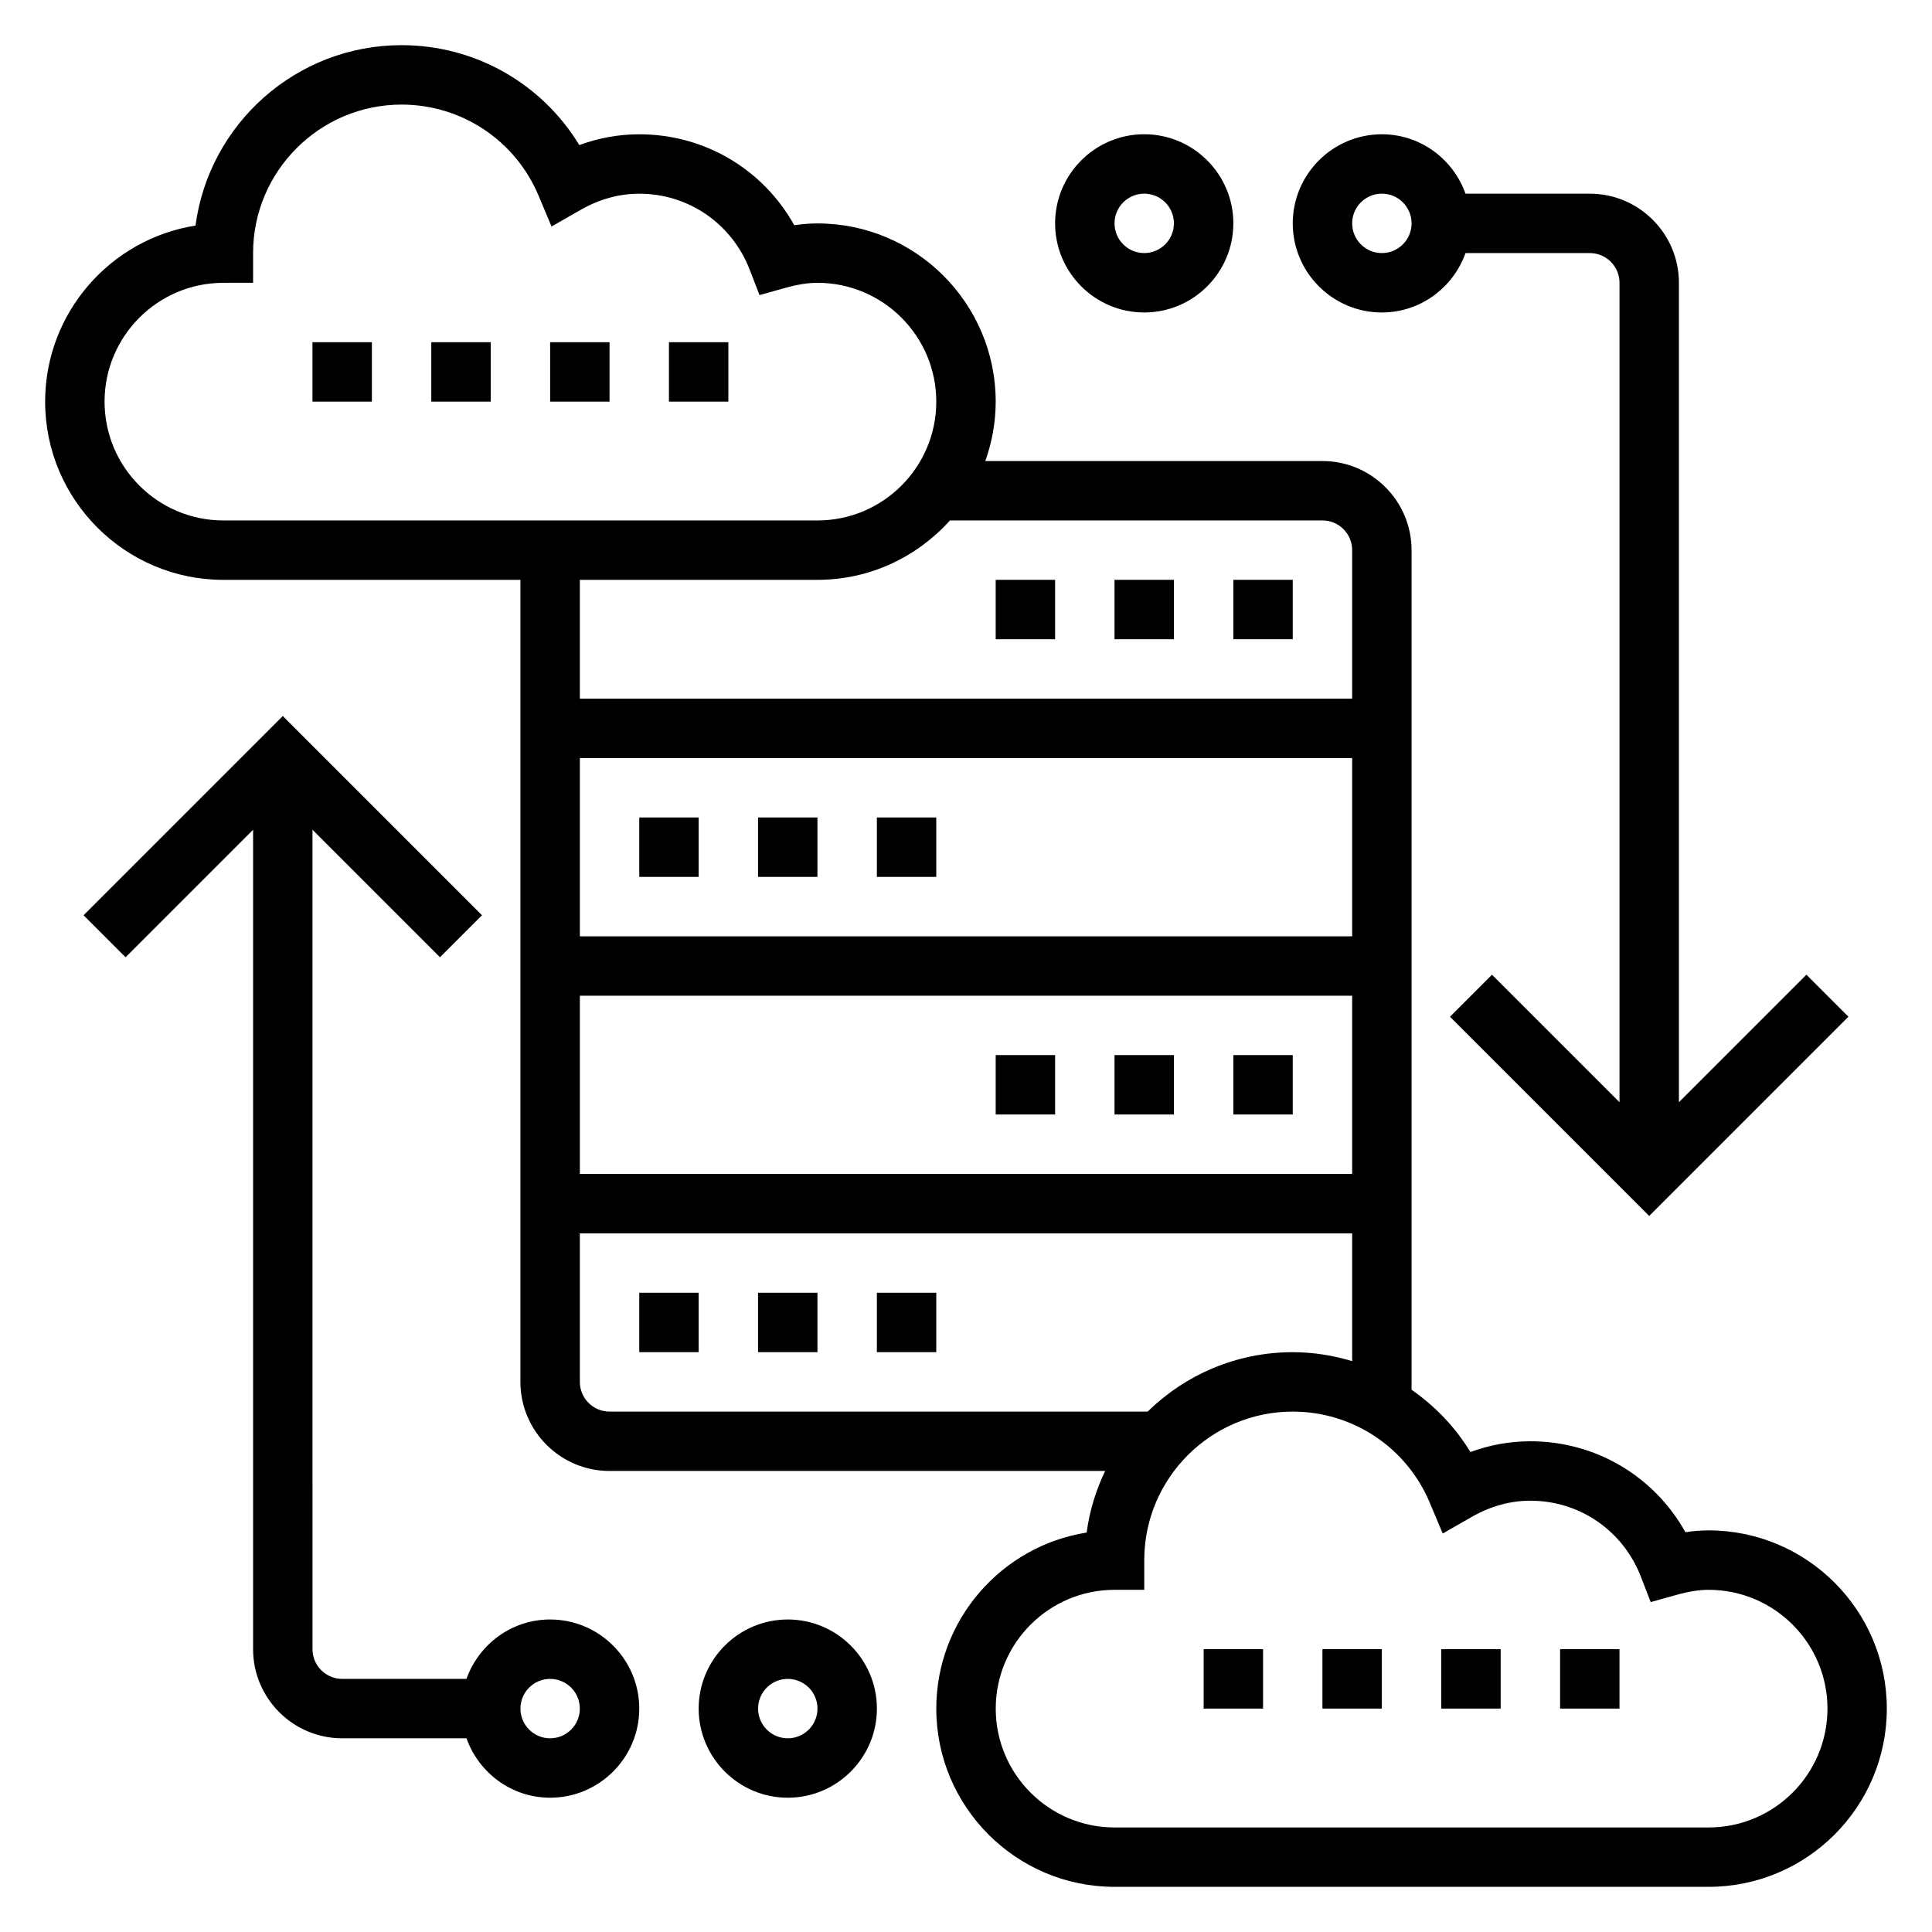<?xml version="1.0" encoding="UTF-8"?>
<!-- Uploaded to: SVG Repo, www.svgrepo.com, Generator: SVG Repo Mixer Tools -->
<svg fill="#000000" width="800px" height="800px" version="1.1" viewBox="144 144 512 512" xmlns="http://www.w3.org/2000/svg">
 <g>
  <path d="m344.89 360.64h15.742v15.742h-15.742z"/>
  <path d="m376.38 360.64h15.742v15.742h-15.742z"/>
  <path d="m313.41 360.64h15.742v15.742h-15.742z"/>
  <path d="m376.38 486.59h15.742v15.742h-15.742z"/>
  <path d="m344.89 486.59h15.742v15.742h-15.742z"/>
  <path d="m313.41 486.59h15.742v15.742h-15.742z"/>
  <path d="m407.87 297.66h15.742v15.742h-15.742z"/>
  <path d="m439.36 297.66h15.742v15.742h-15.742z"/>
  <path d="m470.85 297.66h15.742v15.742h-15.742z"/>
  <path d="m470.85 423.61h15.742v15.742h-15.742z"/>
  <path d="m439.36 423.61h15.742v15.742h-15.742z"/>
  <path d="m407.87 423.61h15.742v15.742h-15.742z"/>
  <path d="m352.77 573.18c-13.02 0-23.617 10.598-23.617 23.617s10.598 23.617 23.617 23.617 23.617-10.598 23.617-23.617c0-13.023-10.598-23.617-23.617-23.617zm0 31.488c-4.344 0-7.871-3.527-7.871-7.871s3.527-7.871 7.871-7.871 7.871 3.527 7.871 7.871-3.523 7.871-7.871 7.871z"/>
  <path d="m289.79 573.18c-10.25 0-18.91 6.606-22.168 15.742h-32.934c-4.344 0-7.871-3.527-7.871-7.871l-0.004-217.16 33.793 33.793 11.133-11.133-52.797-52.797-52.797 52.797 11.133 11.133 33.793-33.793v217.16c0 13.02 10.598 23.617 23.617 23.617h32.938c3.258 9.141 11.918 15.742 22.168 15.742 13.02 0 23.617-10.598 23.617-23.617-0.004-13.02-10.602-23.613-23.621-23.613zm0 31.488c-4.344 0-7.871-3.527-7.871-7.871s3.527-7.871 7.871-7.871 7.871 3.527 7.871 7.871c0.004 4.344-3.523 7.871-7.871 7.871z"/>
  <path d="m447.23 226.81c13.02 0 23.617-10.598 23.617-23.617 0-13.02-10.598-23.617-23.617-23.617s-23.617 10.598-23.617 23.617c0 13.023 10.598 23.617 23.617 23.617zm0-31.488c4.344 0 7.871 3.527 7.871 7.871s-3.527 7.871-7.871 7.871-7.871-3.527-7.871-7.871 3.527-7.871 7.871-7.871z"/>
  <path d="m510.21 226.81c10.25 0 18.91-6.606 22.168-15.742h32.938c4.344 0 7.871 3.527 7.871 7.871v217.16l-33.793-33.793-11.133 11.133 52.797 52.797 52.797-52.797-11.133-11.133-33.793 33.797v-217.16c0-13.02-10.598-23.617-23.617-23.617h-32.938c-3.254-9.137-11.914-15.742-22.164-15.742-13.02 0-23.617 10.598-23.617 23.617s10.598 23.613 23.617 23.613zm0-31.488c4.344 0 7.871 3.527 7.871 7.871s-3.527 7.871-7.871 7.871-7.871-3.527-7.871-7.871 3.527-7.871 7.871-7.871z"/>
  <path d="m596.8 549.57c-2.016 0-4.039 0.156-6.148 0.48-8.273-14.832-23.766-24.098-41.086-24.098-5.422 0-10.738 0.961-15.887 2.859-4.023-6.637-9.398-12.188-15.602-16.516v-222.5c0-13.02-10.598-23.617-23.617-23.617l-89.344 0.004c1.754-4.938 2.754-10.219 2.754-15.742 0-26.047-21.184-47.23-47.23-47.23-2.016 0-4.039 0.156-6.148 0.48-8.273-14.836-23.766-24.102-41.086-24.102-5.422 0-10.738 0.961-15.887 2.859-9.887-16.305-27.605-26.477-47.09-26.477-27.914 0-51.043 20.855-54.617 47.809-22.551 3.559-39.848 23.129-39.848 46.656 0 26.047 21.184 47.23 47.23 47.23h78.719v212.54c0 13.02 10.598 23.617 23.617 23.617h131.34c-2.418 5.07-4.133 10.539-4.894 16.32-22.551 3.559-39.848 23.129-39.848 46.66 0 26.047 21.184 47.23 47.23 47.23h157.44c26.047 0 47.23-21.184 47.23-47.23 0.004-26.051-21.18-47.234-47.227-47.234zm-201.05-267.65h98.715c4.344 0 7.871 3.527 7.871 7.871v39.359h-204.67v-31.488h62.977c13.938 0.004 26.449-6.106 35.105-15.742zm-98.082 110.21v-47.23h204.67v47.23zm204.67 15.746v47.23h-204.67v-47.23zm-299.14-125.95c-17.367 0-31.488-14.121-31.488-31.488 0-17.367 14.121-31.488 31.488-31.488h7.871v-7.871c0-21.703 17.656-39.359 39.359-39.359 15.887 0 30.133 9.461 36.289 24.113l3.449 8.195 7.715-4.418c4.977-2.836 10.195-4.277 15.523-4.277 13.059 0 24.562 7.926 29.301 20.199l2.574 6.668 6.879-1.922c3.258-0.902 5.961-1.328 8.477-1.328 17.367 0 31.488 14.121 31.488 31.488 0 17.367-14.121 31.488-31.488 31.488zm102.34 236.16c-4.344 0-7.871-3.527-7.871-7.871v-39.359h204.67v33.859c-5.031-1.508-10.305-2.371-15.746-2.371-14.965 0-28.52 6.031-38.453 15.742zm291.27 110.21h-157.44c-17.367 0-31.488-14.121-31.488-31.488 0-17.367 14.121-31.488 31.488-31.488h7.871v-7.871c0-21.703 17.656-39.359 39.359-39.359 15.887 0 30.133 9.461 36.289 24.113l3.449 8.195 7.715-4.418c4.977-2.836 10.195-4.277 15.523-4.277 13.059 0 24.562 7.926 29.301 20.199l2.574 6.668 6.879-1.922c3.258-0.906 5.961-1.328 8.48-1.328 17.367 0 31.488 14.121 31.488 31.488 0 17.363-14.125 31.488-31.488 31.488z"/>
  <path d="m557.44 581.05h15.742v15.742h-15.742z"/>
  <path d="m525.95 581.05h15.742v15.742h-15.742z"/>
  <path d="m462.98 581.05h15.742v15.742h-15.742z"/>
  <path d="m494.46 581.05h15.742v15.742h-15.742z"/>
  <path d="m321.28 234.69h15.742v15.742h-15.742z"/>
  <path d="m226.81 234.69h15.742v15.742h-15.742z"/>
  <path d="m289.79 234.69h15.742v15.742h-15.742z"/>
  <path d="m258.3 234.69h15.742v15.742h-15.742z"/>
 </g>
</svg>